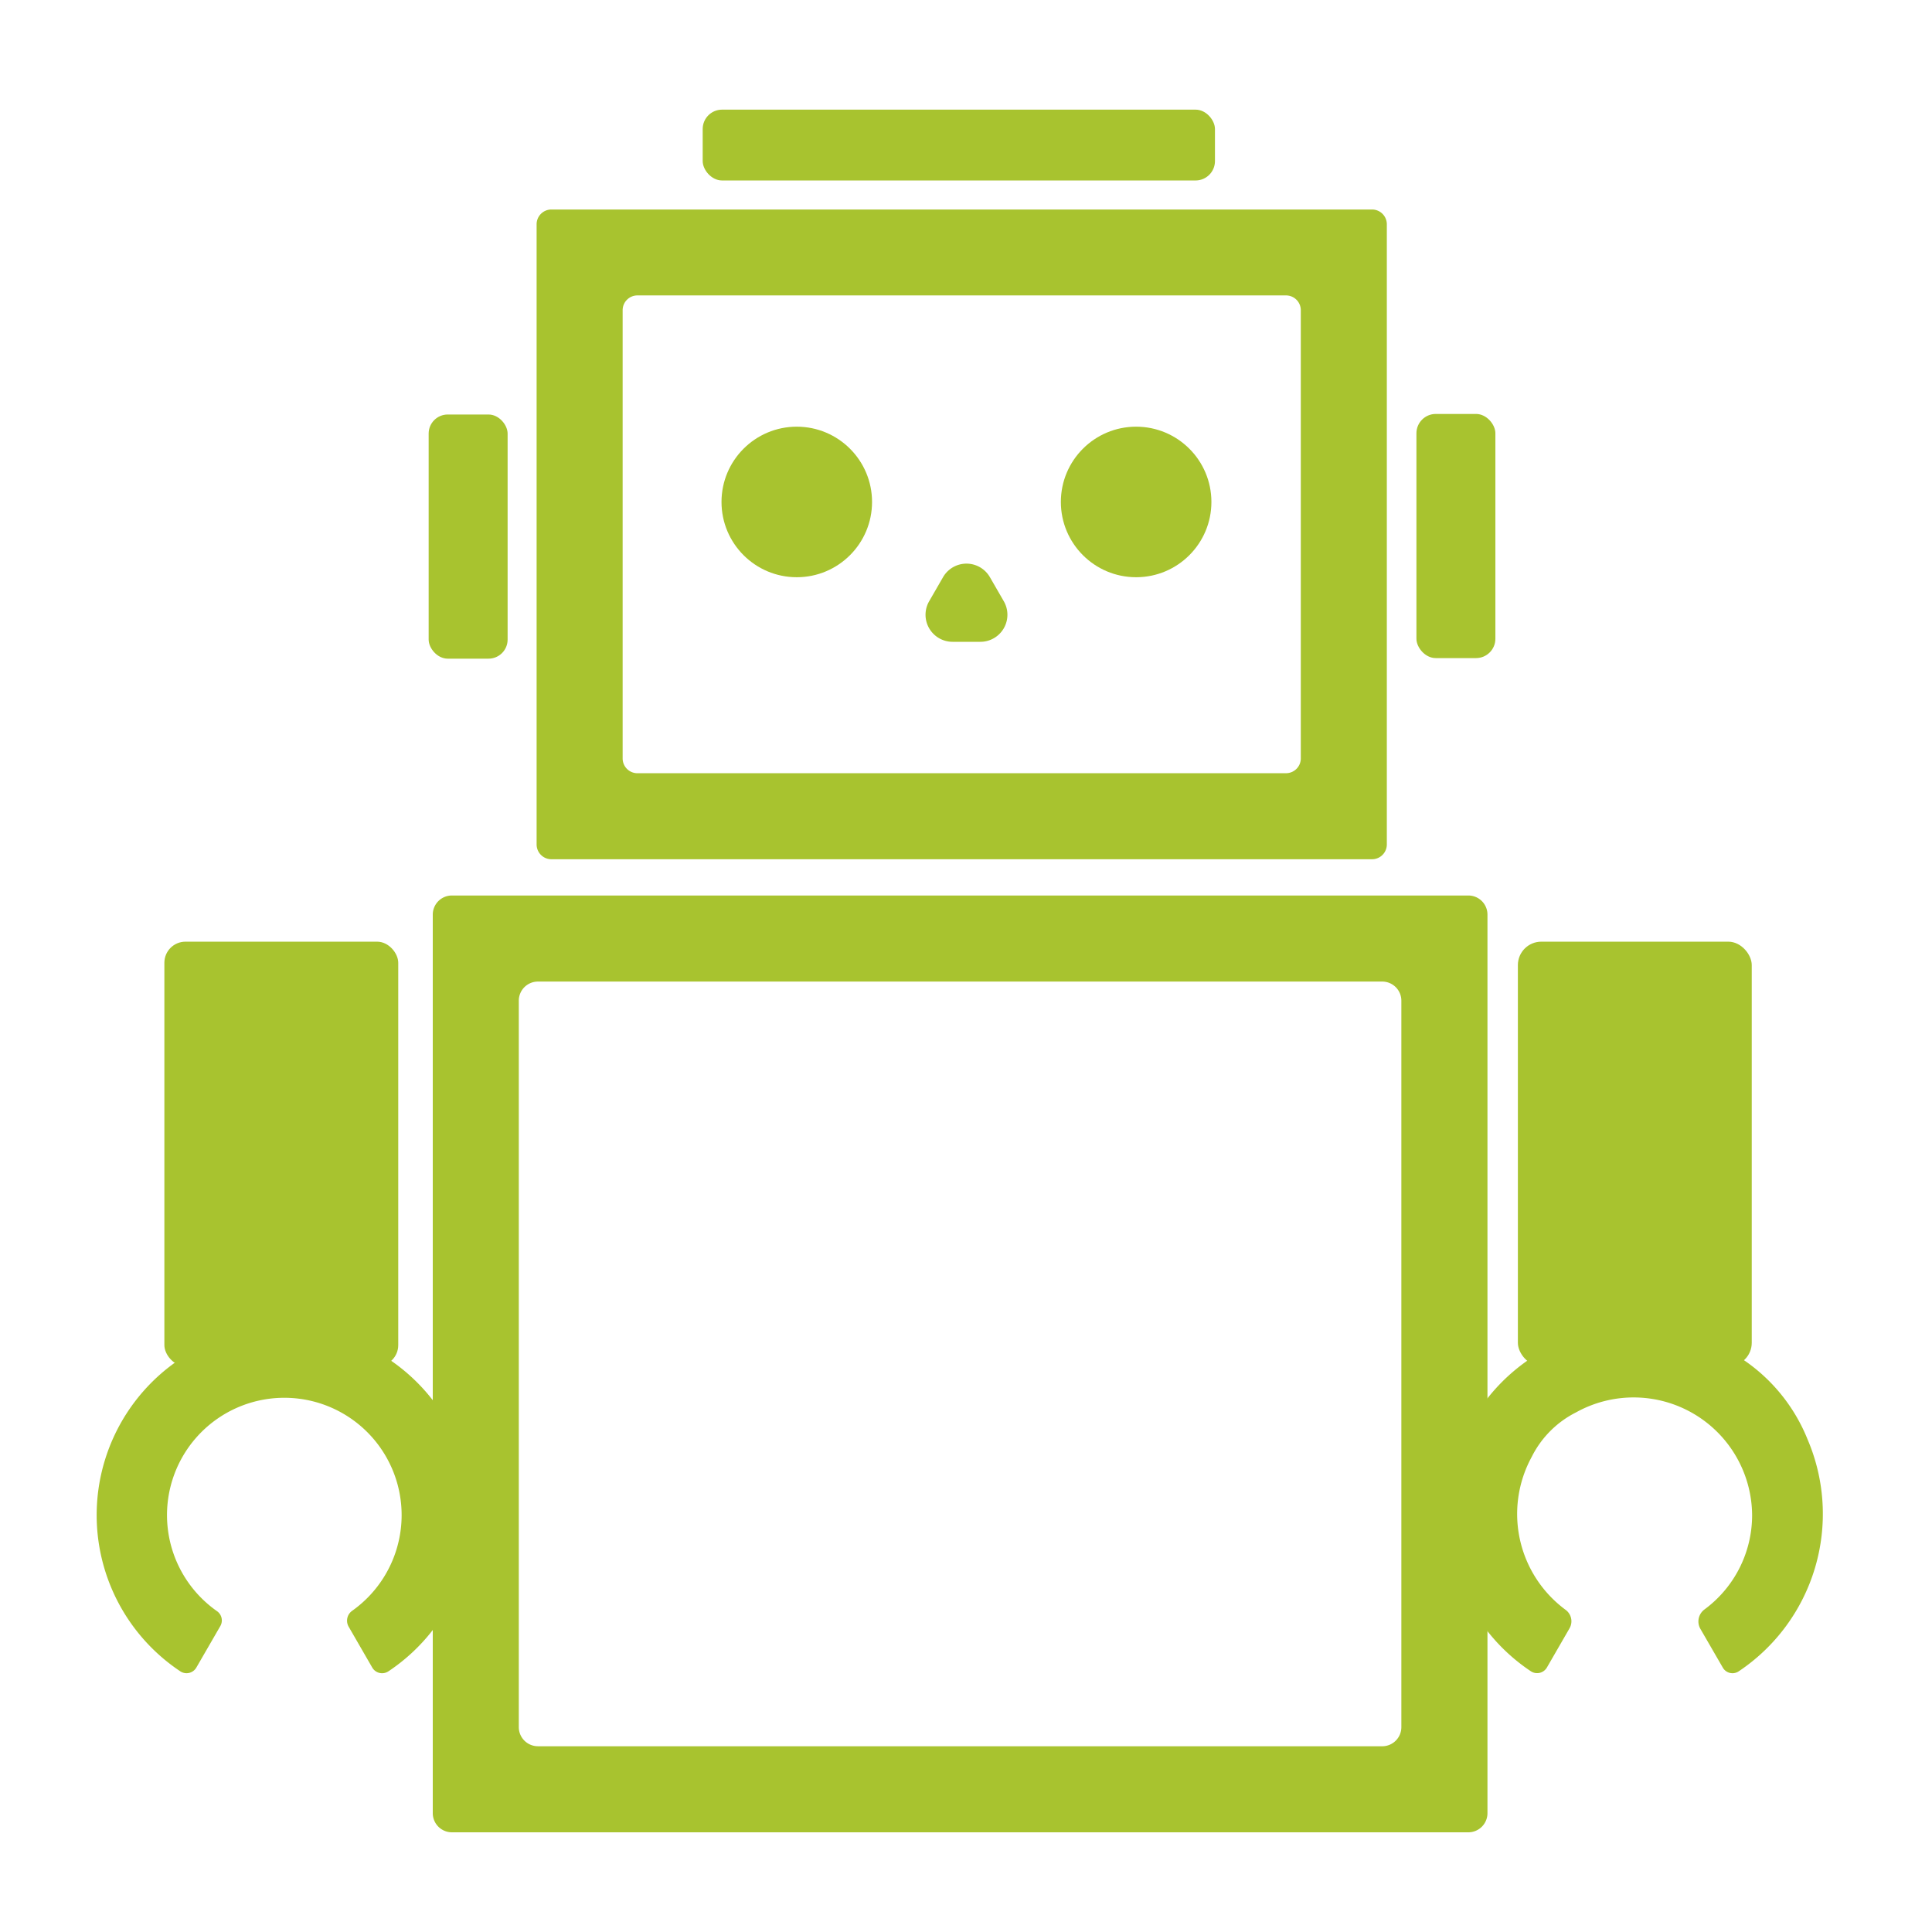 <svg xmlns="http://www.w3.org/2000/svg" width="100" height="100" viewBox="0 0 100 100">
  <g id="グループ_794" data-name="グループ 794" transform="translate(6713 -10304)">
    <rect id="長方形_1208" data-name="長方形 1208" width="100" height="100" transform="translate(-6713 10304)" fill="none"/>
    <g id="グループ_790" data-name="グループ 790" transform="translate(-6708 10309.675)">
      <path id="パス_15153" data-name="パス 15153" d="M481.887,153.532h-52.61a.991.991,0,0,1-.99-.991V106.033a.99.99,0,0,1,.99-.99h52.61a.99.99,0,0,1,.991.99v46.509A.991.991,0,0,1,481.887,153.532Zm-48.157-4.454h43.7a.99.99,0,0,0,.991-.989v-37.6a.99.99,0,0,0-.991-.991h-43.7a.99.99,0,0,0-.99.991v37.6A.99.99,0,0,0,433.729,149.077Z" transform="translate(-410.887 -64.367)" fill="#a8c32f"/>
      <path id="パス_15154" data-name="パス 15154" d="M475.8,110.462H433.323a.765.765,0,0,1-.765-.765v-32.1a.765.765,0,0,1,.765-.765H475.8a.765.765,0,0,1,.765.765v32.1A.765.765,0,0,1,475.8,110.462Zm-38.019-4.453h33.566a.765.765,0,0,0,.765-.765v-23.2a.765.765,0,0,0-.765-.765H437.776a.765.765,0,0,0-.765.765v23.2A.765.765,0,0,0,437.776,106.01Z" transform="translate(-409.783 -71.663)" fill="#a8c32f"/>
      <path id="パス_15155" data-name="パス 15155" d="M419.627,140.407l1.235-2.137a.586.586,0,0,0-.156-.77,6.072,6.072,0,1,1,6.973-.02.626.626,0,0,0-.166.823l1.212,2.1a.591.591,0,0,0,.833.208,9.715,9.715,0,1,0-10.755,0A.586.586,0,0,0,419.627,140.407Z" transform="translate(-414.462 -59.773)" fill="#a8c32f"/>
      <path id="パス_15156" data-name="パス 15156" d="M475.168,140.407l1.169-2.025a.732.732,0,0,0-.2-.958,6.165,6.165,0,0,1-1.758-7.914,5.159,5.159,0,0,1,2.3-2.309,6.132,6.132,0,0,1,9.11,5.326,6.058,6.058,0,0,1-2.469,4.878.772.772,0,0,0-.205,1.008l1.157,2a.578.578,0,0,0,.812.2,9.8,9.8,0,0,0,3.578-12.006,9.034,9.034,0,0,0-5.057-5.042,9.737,9.737,0,0,0-9.263,17.041A.587.587,0,0,0,475.168,140.407Z" transform="translate(-400.1 -59.773)" fill="#a8c32f"/>
      <rect id="長方形_1058" data-name="長方形 1058" width="12.105" height="21.974" rx="1.092" transform="translate(3.508 43.066)" fill="#a8c32f"/>
      <rect id="長方形_1059" data-name="長方形 1059" width="12.105" height="21.974" rx="1.212" transform="translate(73.565 43.066)" fill="#a8c32f"/>
      <rect id="長方形_1060" data-name="長方形 1060" width="26.515" height="3.666" rx="1.003" transform="translate(31.371)" fill="#a8c32f"/>
      <rect id="長方形_1061" data-name="長方形 1061" width="4.087" height="12.637" rx="1.001" transform="translate(68.314 15.751)" fill="#a8c32f"/>
      <rect id="長方形_1062" data-name="長方形 1062" width="4.087" height="12.637" rx="0.987" transform="translate(17.187 15.78)" fill="#a8c32f"/>
      <circle id="楕円形_94" data-name="楕円形 94" cx="3.896" cy="3.896" r="3.896" transform="translate(32.345 16.41)" fill="#a8c32f"/>
      <circle id="楕円形_95" data-name="楕円形 95" cx="3.896" cy="3.896" r="3.896" transform="translate(49.91 16.41)" fill="#a8c32f"/>
      <path id="パス_15157" data-name="パス 15157" d="M449.456,92.1l-.716,1.241a1.4,1.4,0,0,0,1.214,2.1h1.434a1.4,1.4,0,0,0,1.215-2.1l-.716-1.241A1.4,1.4,0,0,0,449.456,92.1Z" transform="translate(-405.647 -67.896)" fill="#a8c32f"/>
    </g>
  </g>
</svg>
